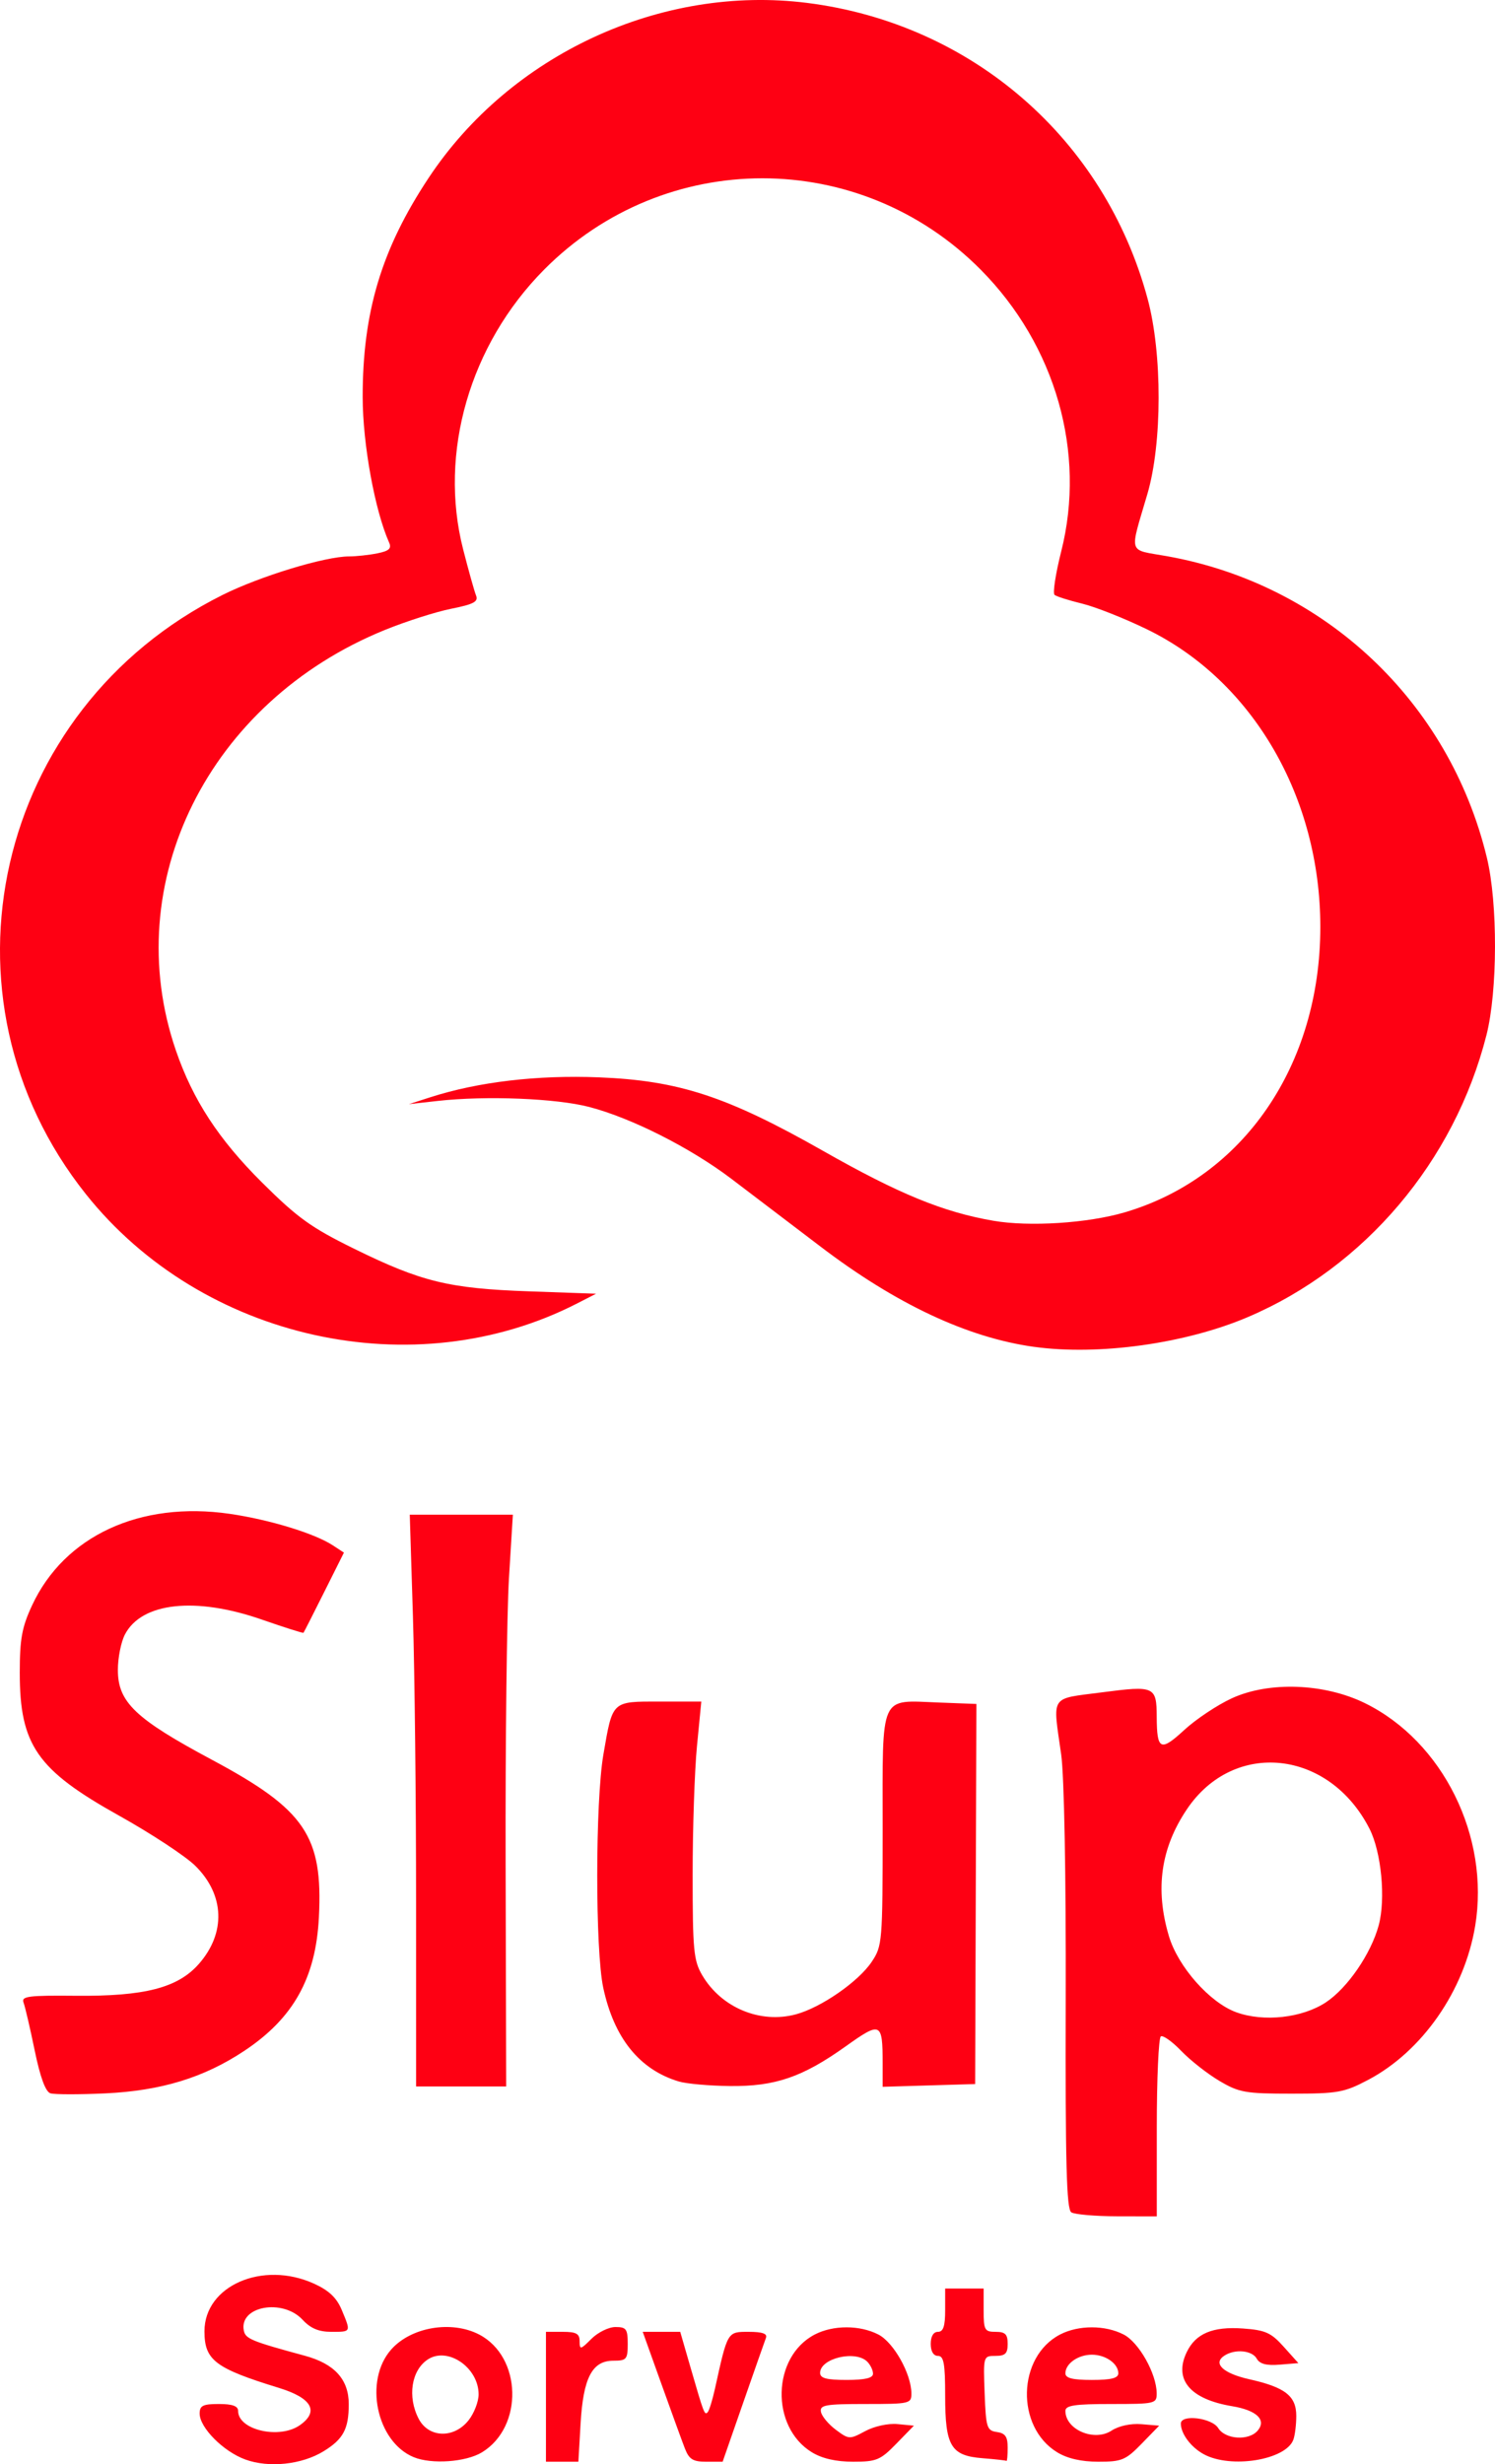 <svg xmlns="http://www.w3.org/2000/svg" xmlns:svg="http://www.w3.org/2000/svg" id="svg1" width="310.824" height="512.158" viewBox="0 0 310.824 512.158"><defs id="defs1"></defs><g id="g1" transform="translate(-286.868,-425.797)"><g id="g27" style="fill:#fe0013;fill-opacity:1"><path style="fill:#fe0013;fill-opacity:1" d="m 337.876,936.979 c -4.567,-1.66 -9.5,-6.62 -9.5,-9.553 0,-1.648 0.677,-1.984 4,-1.984 2.819,0 4,0.426 4,1.443 0,3.962 8.579,5.941 12.834,2.96 4.07,-2.851 2.506,-5.645 -4.334,-7.746 -13.285,-4.081 -15.5,-5.762 -15.5,-11.769 0,-9.484 12.11,-14.744 22.788,-9.898 3.085,1.4 4.698,2.928 5.75,5.446 1.945,4.655 1.988,4.564 -2.173,4.564 -2.593,0 -4.3,-0.717 -5.952,-2.5 -4.148,-4.475 -13.195,-2.847 -12.236,2.202 0.331,1.742 1.523,2.237 12.696,5.266 6.172,1.673 9.128,4.929 9.128,10.052 0,5.172 -1.126,7.281 -5.237,9.803 -4.533,2.781 -11.35,3.499 -16.263,1.714 z m 35,-0.491 c -7.758,-3.209 -10.402,-15.937 -4.653,-22.398 4.135,-4.647 12.505,-6.068 18.247,-3.099 8.922,4.614 9.284,19.201 0.608,24.492 -3.335,2.033 -10.491,2.54 -14.201,1.005 z m 11.427,-7.681 c 1.14,-1.449 2.073,-3.863 2.073,-5.365 0,-5.597 -6.455,-10.003 -10.6,-7.235 -3.39,2.264 -4.225,7.738 -1.874,12.284 2.08,4.022 7.36,4.182 10.402,0.315 z m 16.073,-4.865 v -13.5 h 3.5 c 2.806,0 3.5,0.387 3.5,1.955 0,1.804 0.19,1.765 2.455,-0.5 1.35,-1.35 3.6,-2.455 5,-2.455 2.242,0 2.545,0.417 2.545,3.5 0,3.216 -0.241,3.5 -2.977,3.5 -4.42,0 -6.27,3.548 -6.822,13.084 l -0.458,7.916 h -3.372 -3.372 z m 28.887,10.75 c -0.585,-1.512 -2.797,-7.588 -4.915,-13.5 l -3.852,-10.75 h 3.898 3.898 l 2.097,7.25 c 2.839,9.817 2.954,10.118 3.6,9.471 0.311,-0.311 0.996,-2.513 1.522,-4.893 2.648,-11.985 2.555,-11.828 7.012,-11.828 2.841,0 3.926,0.377 3.595,1.25 -0.26,0.688 -2.394,6.763 -4.741,13.5 l -4.268,12.25 h -3.39 c -2.774,0 -3.584,-0.5 -4.453,-2.75 z m 26.411,0.79 c -8.677,-5.29 -8.315,-19.878 0.608,-24.492 3.837,-1.984 9.365,-1.977 13.222,0.018 3.163,1.636 6.81,8.122 6.85,12.184 0.021,2.178 -0.284,2.25 -9.551,2.25 -8.347,0 -9.532,0.211 -9.25,1.644 0.178,0.904 1.572,2.575 3.098,3.714 2.703,2.017 2.861,2.024 6.096,0.281 1.899,-1.022 4.78,-1.65 6.725,-1.464 l 3.404,0.325 -3.65,3.75 c -3.322,3.413 -4.131,3.75 -9,3.746 -3.541,-0.002 -6.433,-0.664 -8.551,-1.956 z m 12.701,-16.34 c 0,-0.715 -0.54,-1.84 -1.2,-2.5 -2.451,-2.451 -9.8,-0.7 -9.8,2.335 0,1.109 1.336,1.465 5.5,1.465 3.846,0 5.5,-0.391 5.5,-1.3 z m 22.769,17.566 c -6.584,-0.52 -7.769,-2.5 -7.769,-12.988 0,-6.691 -0.287,-8.277 -1.5,-8.277 -0.933,0 -1.5,-0.944 -1.5,-2.5 0,-1.556 0.567,-2.5 1.5,-2.5 1.111,0 1.5,-1.167 1.5,-4.5 v -4.5 h 4 4 v 4.5 c 0,4.133 0.204,4.5 2.5,4.5 2,0 2.5,0.5 2.5,2.5 0,2.011 -0.497,2.5 -2.542,2.5 -2.529,0 -2.541,0.039 -2.25,7.75 0.27,7.172 0.46,7.774 2.542,8.07 1.749,0.248 2.25,0.972 2.25,3.25 0,1.612 -0.113,2.849 -0.25,2.75 -0.138,-0.099 -2.379,-0.348 -4.981,-0.554 z m 15.53,-1.225 c -8.677,-5.29 -8.315,-19.878 0.608,-24.492 3.837,-1.984 9.365,-1.977 13.222,0.018 3.163,1.636 6.81,8.122 6.85,12.184 0.021,2.177 -0.286,2.25 -9.478,2.25 -7.567,0 -9.5,0.291 -9.5,1.429 0,3.903 5.994,6.461 9.601,4.097 1.498,-0.981 3.988,-1.517 6.201,-1.333 l 3.698,0.307 -3.65,3.75 c -3.322,3.413 -4.131,3.75 -9,3.746 -3.541,-0.002 -6.433,-0.664 -8.551,-1.956 z m 12.701,-16.418 c 0,-2.014 -2.639,-3.872 -5.5,-3.872 -2.861,0 -5.5,1.858 -5.5,3.872 0,1.003 1.495,1.378 5.5,1.378 4.005,0 5.5,-0.374 5.5,-1.378 z m 17.775,16.819 c -2.67,-1.449 -4.775,-4.259 -4.775,-6.375 0,-1.979 6.432,-1.205 7.768,0.934 1.496,2.396 6.411,2.694 8.232,0.5 1.838,-2.215 -0.252,-4.2 -5.308,-5.04 -8.774,-1.457 -12.208,-5.528 -9.474,-11.229 1.864,-3.887 5.404,-5.378 11.699,-4.927 4.658,0.334 5.846,0.866 8.469,3.792 l 3.051,3.404 -3.89,0.321 c -2.744,0.226 -4.148,-0.142 -4.768,-1.25 -0.959,-1.714 -4.461,-2.058 -6.675,-0.656 -2.547,1.613 -0.376,3.706 5.118,4.936 7.463,1.67 9.778,3.475 9.778,7.624 0,1.849 -0.28,4.09 -0.621,4.98 -1.612,4.2 -12.999,6.028 -18.604,2.986 z m -27.547,-50.279 c -1.001,-0.635 -1.248,-10.08 -1.16,-44.235 0.067,-25.825 -0.317,-46.467 -0.947,-50.927 -1.772,-12.556 -2.485,-11.476 8.516,-12.915 10.891,-1.425 11.322,-1.232 11.348,5.083 0.029,6.937 0.782,7.302 5.705,2.763 2.453,-2.261 6.927,-5.241 9.944,-6.621 7.721,-3.535 19.226,-3.107 27.649,1.029 16.194,7.952 25.99,27.73 22.917,46.271 -2.235,13.49 -11.01,26.103 -22.29,32.041 -4.952,2.607 -6.301,2.848 -15.911,2.848 -9.581,0 -10.894,-0.233 -15,-2.665 -2.475,-1.466 -6.034,-4.261 -7.908,-6.211 -1.875,-1.95 -3.787,-3.312 -4.25,-3.026 -0.463,0.286 -0.842,8.819 -0.842,18.961 v 18.441 l -8.25,-0.015 c -4.537,-0.008 -8.823,-0.379 -9.522,-0.823 z m 52.934,-43.65 c 4.494,-2.974 9.375,-10.088 10.974,-15.996 1.487,-5.494 0.556,-15.238 -1.919,-20.09 -8.386,-16.438 -28.175,-18.558 -37.94,-4.064 -5.456,8.098 -6.668,16.592 -3.762,26.377 1.889,6.36 8.478,13.819 13.985,15.831 5.707,2.086 13.739,1.2 18.662,-2.058 z m -265.193,18.909 c -1.011,-0.319 -2.12,-3.344 -3.266,-8.912 -0.954,-4.636 -1.997,-9.113 -2.318,-9.948 -0.502,-1.308 1.002,-1.504 10.818,-1.411 14.374,0.136 21.27,-1.645 25.642,-6.625 5.644,-6.428 5.357,-14.349 -0.738,-20.376 -2.029,-2.006 -9.178,-6.709 -15.887,-10.45 -17.033,-9.498 -20.621,-14.667 -20.618,-29.698 0.002,-7.019 0.448,-9.458 2.563,-14 6.716,-14.426 22.472,-21.718 41.089,-19.015 8.256,1.199 17.655,4.07 21.442,6.552 l 2.303,1.509 -4.116,8.227 c -2.264,4.525 -4.194,8.321 -4.291,8.435 -0.096,0.114 -3.981,-1.117 -8.634,-2.737 -13.824,-4.811 -25.038,-3.586 -28.503,3.114 -0.801,1.549 -1.456,4.847 -1.456,7.33 0,6.716 3.609,10.159 19.629,18.727 19.306,10.325 23.024,15.806 22.169,32.681 -0.642,12.659 -5.304,21 -15.536,27.791 -8.376,5.559 -17.266,8.276 -28.872,8.823 -5.44,0.256 -10.579,0.249 -11.421,-0.017 z m 76.031,-39.759 c 0,-21.086 -0.295,-47.824 -0.656,-59.417 l -0.656,-21.078 h 10.718 10.718 l -0.811,13.167 c -0.446,7.242 -0.759,33.979 -0.695,59.417 l 0.116,46.25 h -9.366 -9.366 z m 54.634,37.308 c -8.172,-2.448 -13.471,-9.012 -15.718,-19.469 -1.685,-7.842 -1.667,-38.654 0.028,-48.5 1.935,-11.239 1.68,-11 11.741,-11 h 8.615 l -0.9,9.25 c -0.495,5.088 -0.9,17.125 -0.9,26.75 0,15.702 0.206,17.849 2,20.895 3.972,6.743 12.055,10.109 19.475,8.111 5.227,-1.407 12.984,-6.779 15.748,-10.905 2.213,-3.303 2.277,-4.075 2.277,-27.715 0,-28.396 -0.783,-26.652 11.761,-26.179 l 7.736,0.292 -0.131,39.5 -0.131,39.5 -9.618,0.286 -9.618,0.286 v -4.954 c 0,-8.481 -0.385,-8.658 -7.624,-3.492 -9.022,6.438 -14.715,8.393 -24.137,8.288 -4.257,-0.047 -9.029,-0.472 -10.606,-0.945 z m 73.866,-152.684 c -13.871,-1.918 -28.777,-8.922 -44.5,-20.909 -6.325,-4.822 -14.65,-11.149 -18.5,-14.06 -8.513,-6.437 -20.748,-12.613 -29.5,-14.893 -6.894,-1.795 -21.461,-2.375 -31.5,-1.254 l -6,0.67 4.5,-1.447 c 9.914,-3.187 22.203,-4.636 35,-4.126 16.644,0.663 26.661,3.952 46.704,15.331 15.683,8.904 24.858,12.667 35.296,14.473 7.475,1.293 19.618,0.519 27.321,-1.742 24.688,-7.248 40.679,-30.571 40.679,-59.33 0,-26.975 -14.076,-51.15 -36,-61.829 -4.675,-2.277 -10.75,-4.685 -13.5,-5.352 -2.75,-0.666 -5.338,-1.484 -5.752,-1.818 -0.414,-0.333 0.209,-4.404 1.382,-9.046 5.201,-20.568 -1.158,-42.83 -16.72,-58.529 -25.13,-25.351 -65.691,-25.351 -90.821,0 -15.426,15.561 -21.934,38.046 -16.811,58.081 1.124,4.396 2.332,8.717 2.686,9.602 0.519,1.302 -0.466,1.831 -5.161,2.768 -3.192,0.637 -9.403,2.622 -13.803,4.411 -36.67,14.909 -55.4,52.624 -43.422,87.437 3.522,10.238 8.865,18.421 17.885,27.392 7.382,7.342 10.209,9.377 19.101,13.747 14.046,6.904 19.742,8.293 36.399,8.881 l 13.962,0.493 -3.919,2.01 c -33.906,17.395 -77.987,7.607 -102.136,-22.678 -32.672,-40.974 -19.022,-100.885 28.378,-124.556 7.8,-3.895 21.326,-8.015 26.315,-8.015 1.478,0 4.118,-0.286 5.866,-0.636 2.453,-0.491 3.015,-1.005 2.461,-2.25 -2.962,-6.648 -5.479,-20.46 -5.494,-30.153 -0.028,-17.728 3.909,-30.832 13.705,-45.62 17.031,-25.711 48.38,-40.201 78.705,-36.38 34.277,4.319 61.866,28.3 70.797,61.539 3.056,11.373 3.033,29.966 -0.05,40.5 -3.762,12.855 -4.197,11.475 4.087,12.956 32.789,5.86 58.672,30.255 66.488,62.668 2.287,9.482 2.242,27.696 -0.091,36.876 -6.668,26.241 -25.322,48.263 -49.651,58.616 -12.952,5.512 -31.002,8.02 -44.387,6.169 z" id="path27"></path></g></g></svg>